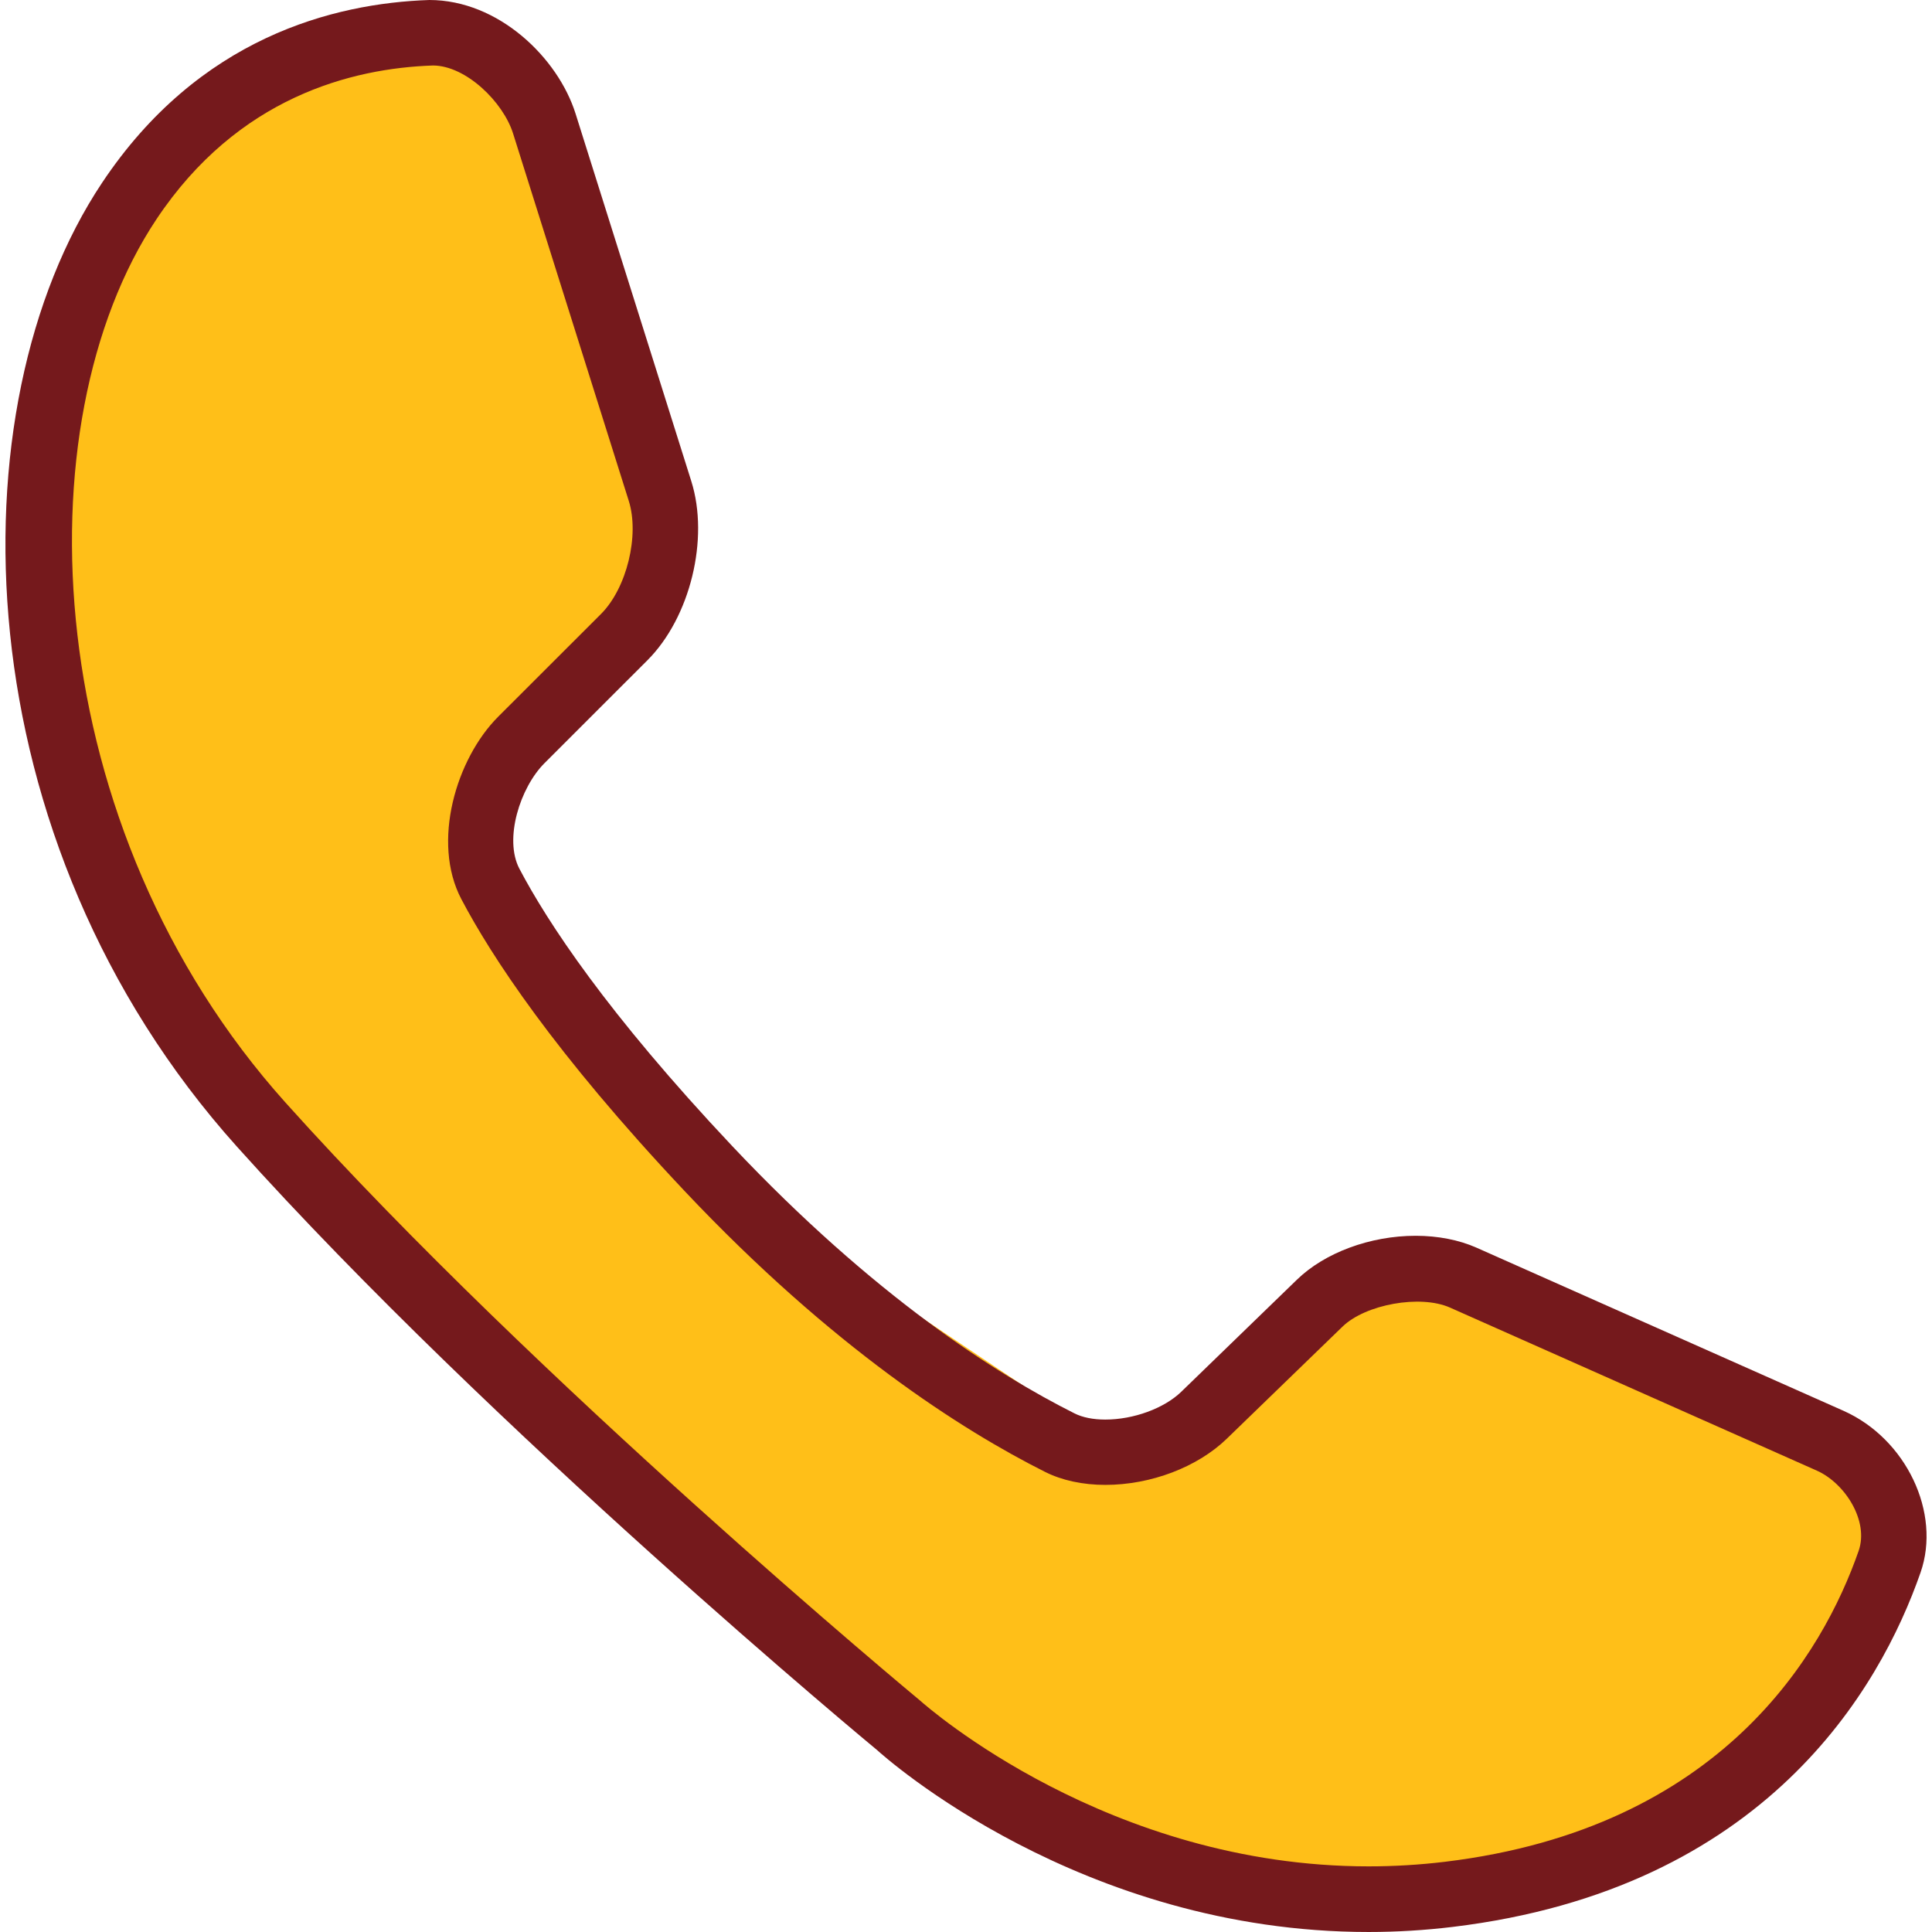 <?xml version="1.0" encoding="UTF-8" standalone="no"?>
<svg
   xmlns:dc="http://purl.org/dc/elements/1.1/"
   xmlns:cc="http://creativecommons.org/ns#"
   xmlns:rdf="http://www.w3.org/1999/02/22-rdf-syntax-ns#"
   xmlns:svg="http://www.w3.org/2000/svg"
   xmlns="http://www.w3.org/2000/svg"
   xmlns:sodipodi="http://sodipodi.sourceforge.net/DTD/sodipodi-0.dtd"
   xmlns:inkscape="http://www.inkscape.org/namespaces/inkscape"
   inkscape:version="1.0 (4035a4fb49, 2020-05-01)"
   sodipodi:docname="telefono.svg"
   xml:space="preserve"
   style="enable-background:new 0 0 349.325 349.324;"
   viewBox="0 0 349.325 349.324"
   height="349.324px"
   width="349.325px"
   y="0px"
   x="0px"
   id="Capa_1"
   version="1.1"><defs
   id="defs41">
	
</defs><sodipodi:namedview
   inkscape:current-layer="Capa_1"
   inkscape:window-maximized="1"
   inkscape:window-y="-8"
   inkscape:window-x="-8"
   inkscape:cy="84.901193"
   inkscape:cx="159.95597"
   inkscape:zoom="2.0808927"
   inkscape:pagecheckerboard="true"
   inkscape:showpageshadow="false"
   showgrid="false"
   id="namedview39"
   inkscape:window-height="705"
   inkscape:window-width="1366"
   inkscape:pageshadow="2"
   inkscape:pageopacity="0"
   guidetolerance="10"
   gridtolerance="10"
   objecttolerance="10"
   borderopacity="1"
   bordercolor="#666666"
   pagecolor="#ffffff" />
<path
   sodipodi:nodetypes="cccccccccccc"
   d="M -67.754,80.44 C -9.442,33.307 28.366,39.407 52.256,63.005 l -1,30.449 -32.35,61.469 -65.525,14.359 -14.024,70.728 17.194,87.962 57.839,13.656 28.822,61.295 8.868,25.893 c -29.188,29.945 -82.315,29.95 -123.676,-11.484 -40.643,-37.428 -71.837,-262.053 3.843,-336.891 z"
   transform="matrix(0.717,-0.697,0.709,0.705,0,0)"
   style="fill:#ffbf18;fill-opacity:1;stroke:none;stroke-width:27.149;paint-order:stroke fill markers"
   id="rect870" /><g
   style="fill:#75191c;fill-opacity:1"
   id="g4">
		<path
   style="fill:#75191c;fill-opacity:1"
   d="M 18.451,33.056 C -8.6,73.651 -6.972,151.824 42.83,207.313 c 46.215,51.491 115.158,108.634 115.735,109.101 1.478,1.341 36.774,32.91 88.89,32.91 5.043,0 10.161,-0.31 15.214,-0.919 56.533,-6.83 77.256,-43.071 84.579,-64.059 3.782,-10.801 -2.585,-24.196 -13.914,-29.254 L 266.985,225.6 c -3.184,-1.411 -6.992,-2.158 -11.015,-2.158 -8.2,0 -16.432,3.042 -21.47,7.937 l -20.911,20.262 c -3.107,3.011 -8.627,5.032 -13.746,5.032 -2.188,0 -4.118,-0.386 -5.57,-1.122 -14.116,-7.079 -36.3,-21.211 -61.857,-48.307 -22.681,-24.07 -33.456,-40.568 -38.506,-50.173 -2.821,-5.373 0.127,-14.678 4.552,-19.096 l 18.603,-18.596 c 7.734,-7.734 11.217,-21.962 7.924,-32.39 L 104.07,20.556 C 100.887,10.453 90.149,0 77.629,0 60.288,0.584 35.942,6.795 18.451,33.056 Z M 78.292,11.842 c 5.979,0.025 12.688,6.614 14.472,12.279 l 20.921,66.43 c 1.976,6.249 -0.366,15.8 -5.001,20.444 l -18.606,18.59 c -7.599,7.6 -12.093,22.673 -6.66,32.989 5.39,10.248 16.765,27.729 40.37,52.783 26.743,28.351 50.196,43.259 65.158,50.77 3.067,1.544 6.846,2.356 10.903,2.356 8.231,0 16.655,-3.199 21.978,-8.358 l 20.91,-20.256 c 4.164,-4.037 14.062,-5.825 19.419,-3.453 l 66.354,29.492 c 5.058,2.25 9.45,9.075 7.551,14.508 -6.413,18.393 -24.663,50.15 -74.804,56.214 -4.58,0.553 -9.221,0.827 -13.802,0.827 -46.996,0 -79.704,-28.741 -81.133,-30.011 C 165.652,306.892 97.03,249.948 51.646,199.386 7.081,149.737 3.598,76.686 28.302,39.619 43.002,17.562 63.591,12.34 78.292,11.842 Z"
   id="path2" />
	</g>
<g
   id="g8">
</g>
<g
   id="g10">
</g>
<g
   id="g12">
</g>
<g
   id="g14">
</g>
<g
   id="g16">
</g>
<g
   id="g18">
</g>
<g
   id="g20">
</g>
<g
   id="g22">
</g>
<g
   id="g24">
</g>
<g
   id="g26">
</g>
<g
   id="g28">
</g>
<g
   id="g30">
</g>
<g
   id="g32">
</g>
<g
   id="g34">
</g>
<g
   id="g36">
</g>
</svg>
